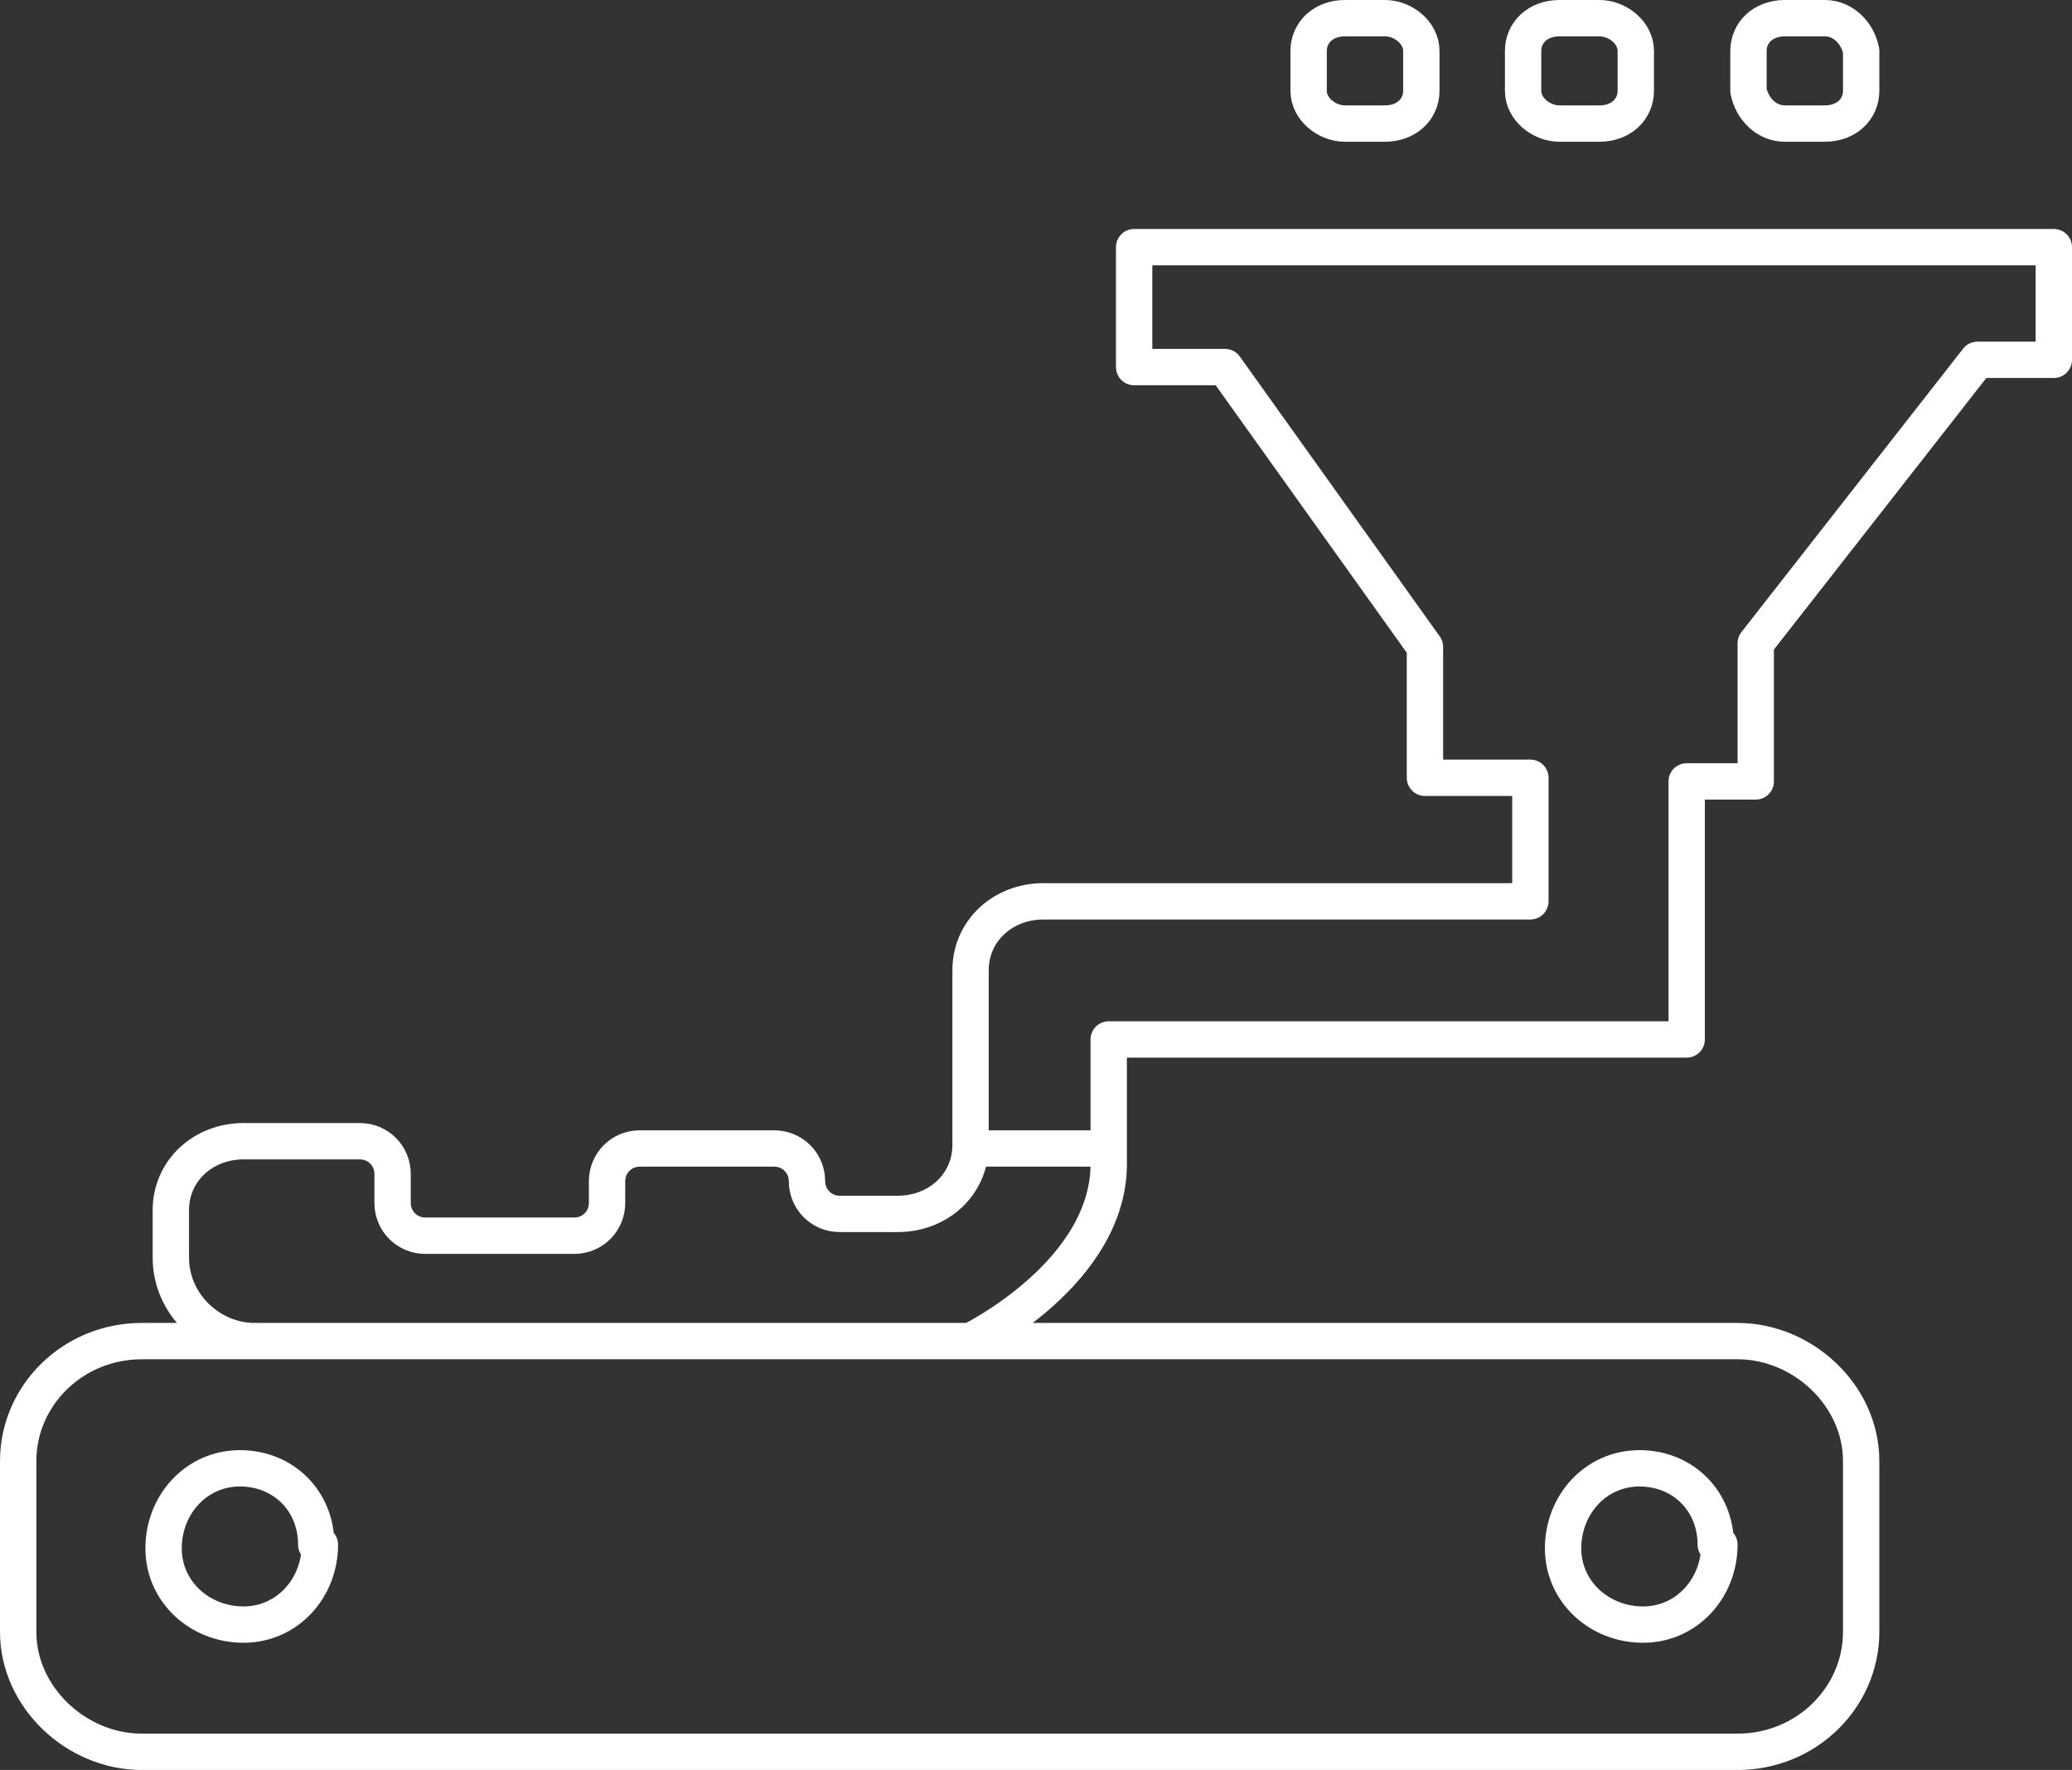 <?xml version="1.0" encoding="UTF-8"?>
<svg id="Layer_1" data-name="Layer 1" xmlns="http://www.w3.org/2000/svg" viewBox="0 0 57 48.7">
  <rect x="0" y="0" width="57" height="48.7" fill="#333333" stroke="none"/>
  <defs>
    <style>
      .cls-1 {
        fill: none;
        stroke: #fff;
        stroke-linecap: round;
        stroke-linejoin: round;
      }
    </style>
  </defs>
  <path id="Path_7302" data-name="Path 7302" class="cls-1" d="M26.7,31.6h3.8M50.2,3.4h-1.1c-.5,0-.9-.4-1-.9h0v-1.1c0-.5.4-.9,1-.9h1.1c.5,0,.9.4,1,.9h0v1.1c0,.5-.4.9-1,.9h0ZM44,3.4h-1.1c-.5,0-1-.4-1-.9h0v-1.1c0-.5.4-.9,1-.9h1.1c.5,0,1,.4,1,.9h0v1.1c0,.5-.4.9-1,.9h0ZM38.1,3.4h-1.1c-.5,0-1-.4-1-.9h0v-1.1c0-.5.4-.9,1-.9h1.1c.5,0,1,.4,1,.9h0v1.1c0,.5-.4.9-1,.9h0ZM26.7,36.9s3.9-1.9,3.8-5v-3.3h15.9v-7.1h1.9v-3.8l6.1-7.8h2.1v-3.1h-25.3v3.3h2.5l5.5,7.7v3.6h2.9v3.4h-13.4c-1.1,0-2,.8-2,1.9v4.8c0,1.1-.9,1.9-2,1.9h-1.6c-.5,0-.9-.4-.9-.9h0c0-.5-.4-.9-.9-.9h-3.7c-.5,0-.9.4-.9.9h0v.6c0,.5-.4.9-.9.9h-4.1c-.5,0-.9-.4-.9-.9h0v-.8c0-.5-.4-.9-.9-.9h-3.2c-1.1,0-2,.8-2,1.9v1.3c0,1.3,1.1,2.3,2.3,2.3h1.9M47.3,42.5c0,1.2-.9,2.2-2.1,2.2s-2.2-.9-2.2-2.1.9-2.2,2.1-2.2h0c1.2,0,2.1.9,2.1,2.1h.1ZM8.8,42.5c0,1.2-.9,2.2-2.1,2.2s-2.2-.9-2.2-2.1.9-2.2,2.1-2.2h0c1.2,0,2.1.9,2.1,2.1h.1ZM47.8,48.2H3.9c-1.8,0-3.4-1.5-3.4-3.3v-4.7c0-1.8,1.5-3.3,3.4-3.3h43.9c1.8,0,3.4,1.5,3.4,3.3v4.7c0,1.8-1.5,3.3-3.4,3.3Z"/>
</svg>